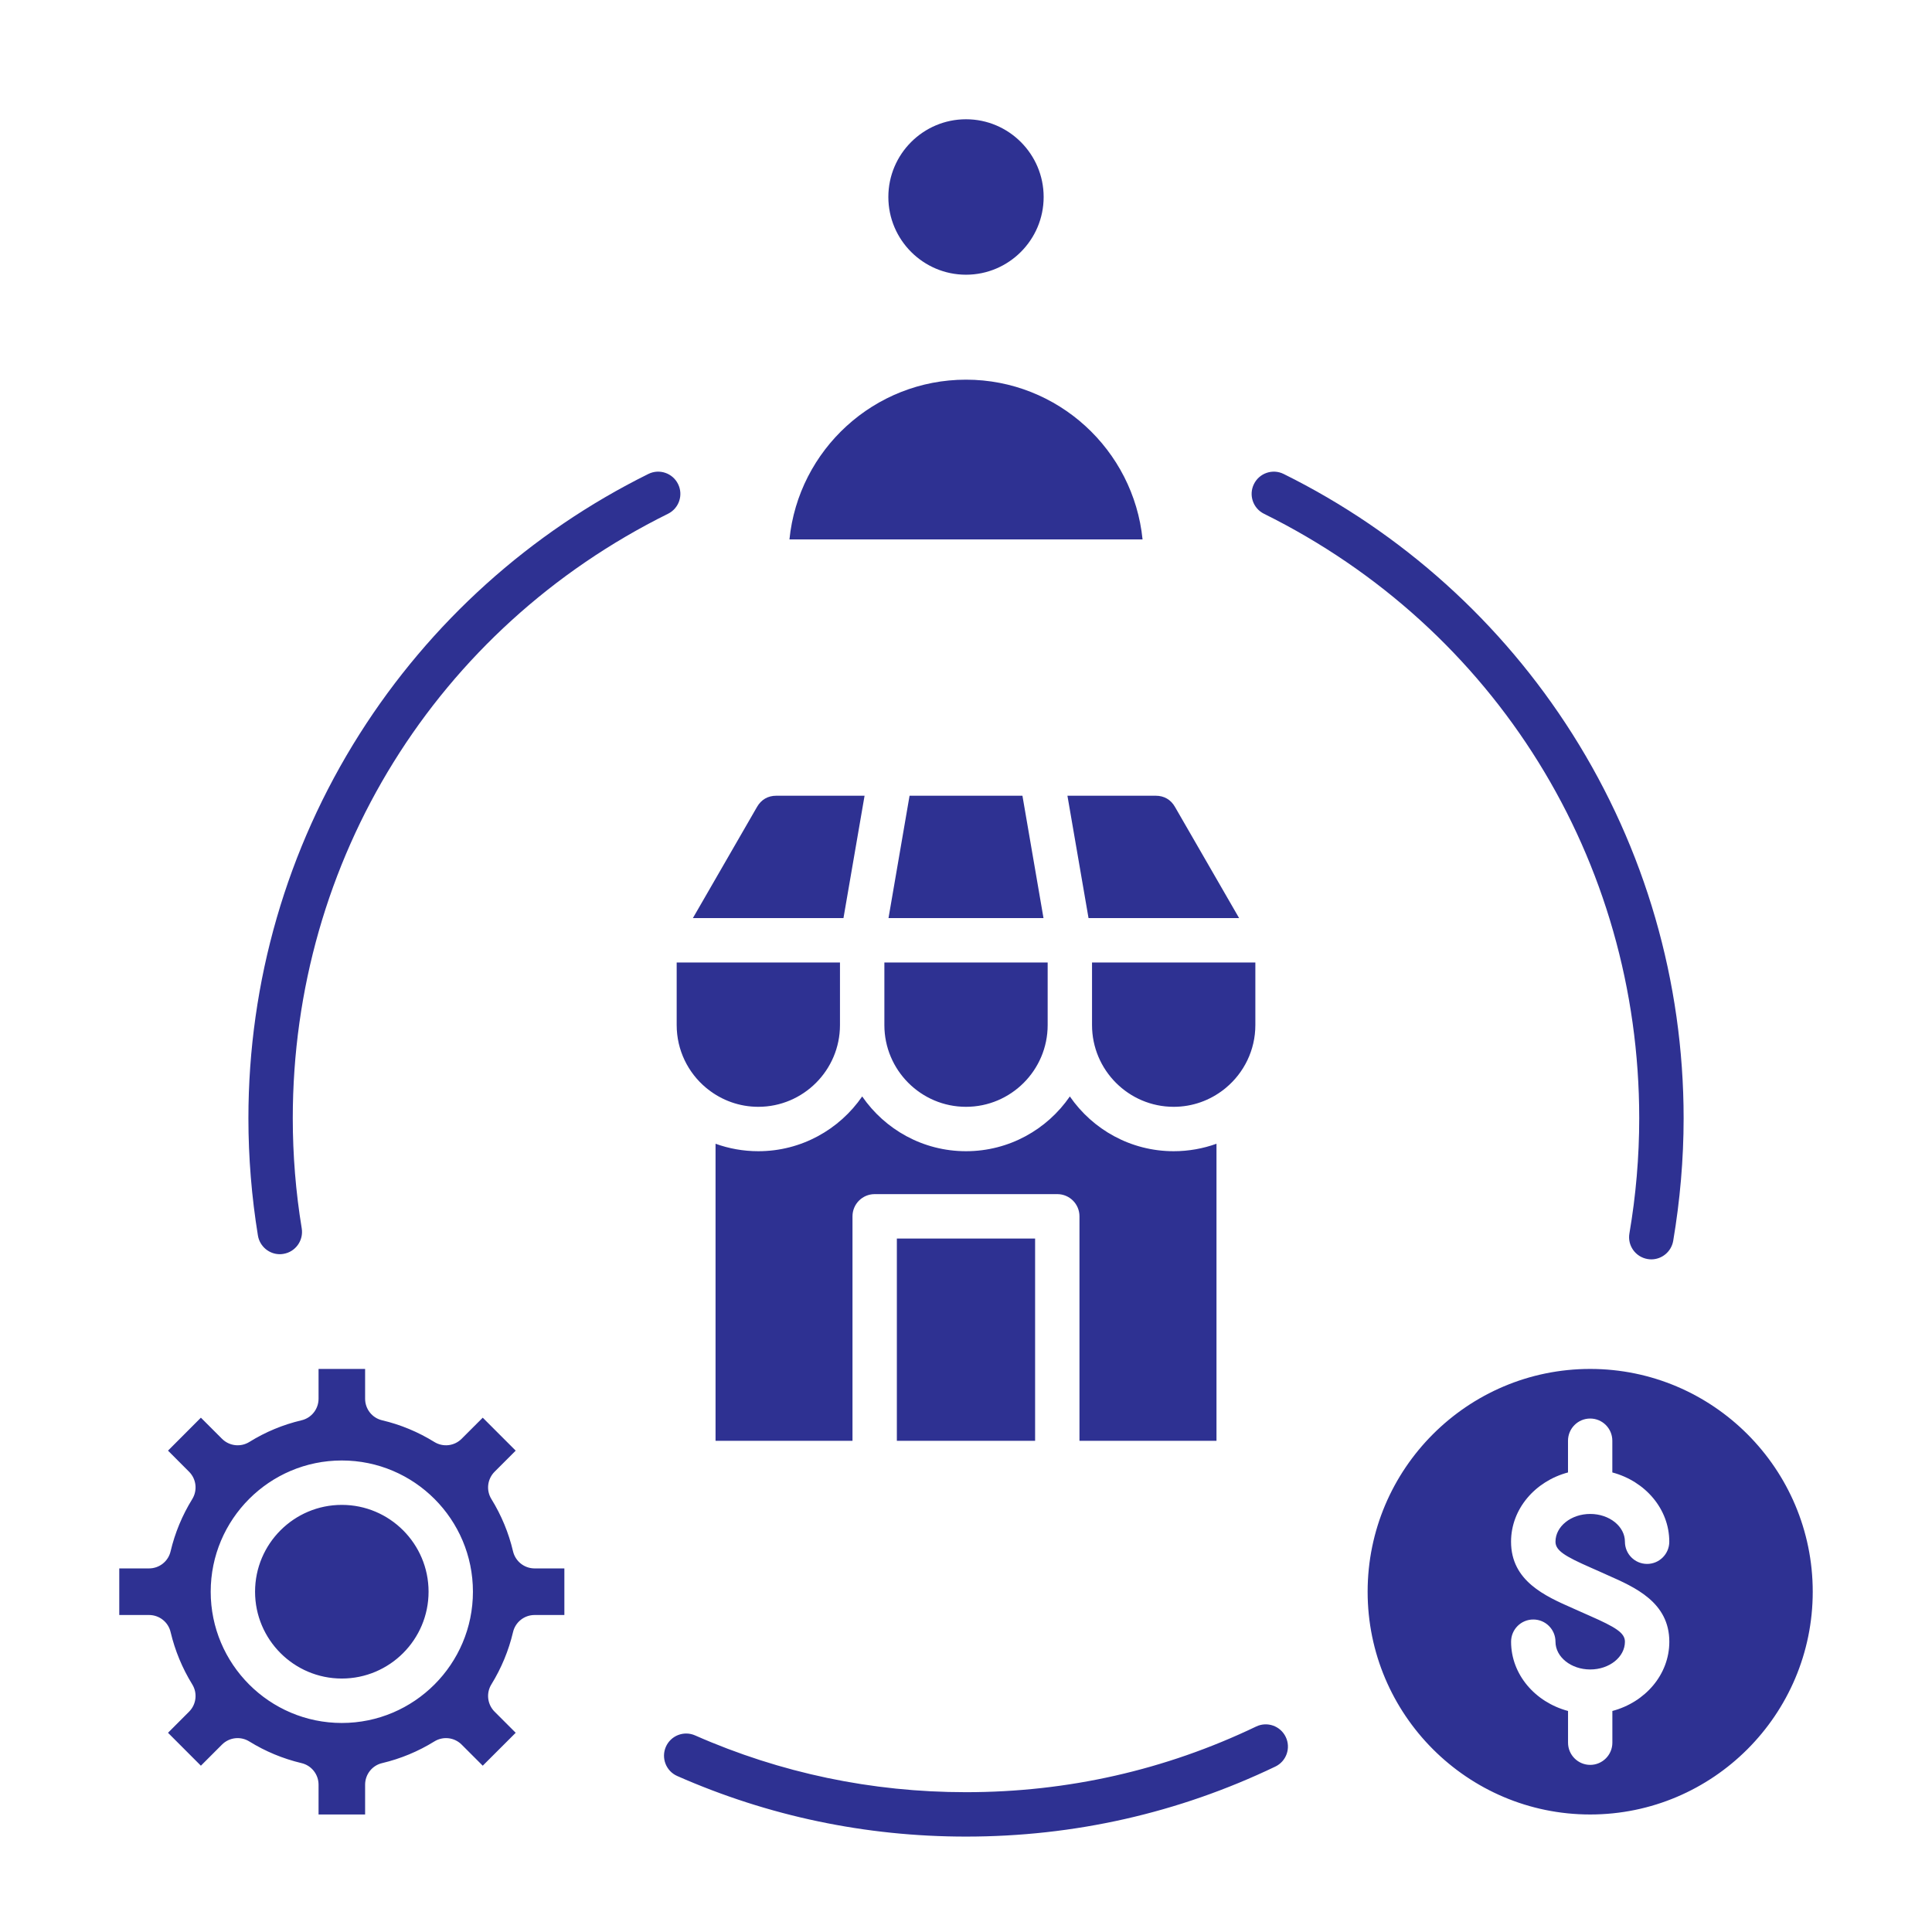 <svg width="52" height="52" viewBox="0 0 52 52" fill="none" xmlns="http://www.w3.org/2000/svg">
<path fill-rule="evenodd" clip-rule="evenodd" d="M8.574 36.845V37.647C8.574 37.925 8.383 38.166 8.113 38.228C7.617 38.345 7.145 38.541 6.712 38.81C6.476 38.957 6.171 38.921 5.975 38.725L5.407 38.157L4.522 39.044L5.089 39.612C5.285 39.809 5.32 40.113 5.174 40.349C4.905 40.785 4.709 41.257 4.592 41.752C4.53 42.023 4.289 42.214 4.011 42.214H3.21V43.468H4.011C4.289 43.468 4.53 43.659 4.592 43.929C4.71 44.425 4.905 44.897 5.173 45.333C5.32 45.568 5.285 45.874 5.089 46.07L4.522 46.638L5.407 47.524L5.975 46.956C6.171 46.76 6.475 46.725 6.711 46.872C7.146 47.141 7.618 47.336 8.113 47.454C8.383 47.516 8.574 47.758 8.574 48.035V48.837H9.827V48.035C9.827 47.758 10.017 47.516 10.287 47.454C10.783 47.336 11.254 47.141 11.689 46.872C11.925 46.725 12.229 46.76 12.425 46.956L12.993 47.524L13.88 46.638L13.312 46.07C13.116 45.874 13.08 45.568 13.227 45.333C13.495 44.897 13.691 44.425 13.808 43.929C13.871 43.659 14.111 43.468 14.389 43.468H15.19V42.214H14.389C14.111 42.214 13.872 42.023 13.808 41.753C13.691 41.256 13.495 40.784 13.227 40.349C13.08 40.113 13.116 39.809 13.312 39.612L13.88 39.044L12.993 38.157L12.425 38.725C12.229 38.921 11.925 38.957 11.689 38.81C11.254 38.541 10.783 38.345 10.288 38.228C10.017 38.166 9.827 37.925 9.827 37.647V36.845H8.574ZM34.55 12.757C34.254 12.61 33.896 12.732 33.75 13.028C33.603 13.324 33.725 13.682 34.02 13.828C40.25 16.912 44.12 23.146 44.12 30.098C44.12 31.137 44.03 32.18 43.856 33.197C43.799 33.522 44.018 33.831 44.344 33.887C44.38 33.893 44.412 33.896 44.445 33.896C44.73 33.896 44.982 33.691 45.034 33.4C45.217 32.316 45.315 31.205 45.315 30.098C45.315 26.423 44.279 22.848 42.323 19.758C40.42 16.753 37.731 14.332 34.55 12.757ZM26 7.394C27.152 7.394 28.09 6.455 28.09 5.302C28.09 4.148 27.152 3.21 26 3.21C24.848 3.21 23.91 4.148 23.91 5.302C23.91 6.455 24.848 7.394 26 7.394ZM21.248 14.519H30.752C30.51 12.108 28.471 10.219 26 10.219C23.529 10.219 21.49 12.108 21.248 14.519ZM7.88 30.098C7.88 23.146 11.75 16.912 17.98 13.828C18.275 13.682 18.397 13.324 18.25 13.028C18.104 12.732 17.746 12.61 17.45 12.757C14.269 14.332 11.581 16.753 9.677 19.758C7.72 22.848 6.686 26.423 6.686 30.098C6.686 31.156 6.773 32.218 6.942 33.255C6.991 33.548 7.244 33.757 7.531 33.757C7.563 33.757 7.596 33.754 7.629 33.748C7.954 33.695 8.174 33.387 8.121 33.061C7.961 32.089 7.88 31.091 7.88 30.098ZM33.788 25.906V27.59C33.788 28.268 33.479 28.876 32.995 29.279C32.976 29.293 32.959 29.307 32.942 29.322C32.568 29.615 32.1 29.79 31.59 29.79C30.378 29.79 29.392 28.802 29.392 27.59V25.906H33.788ZM28.73 21.417L29.298 24.711H33.351L31.624 21.717C31.512 21.521 31.331 21.417 31.105 21.417H28.73ZM28.198 25.906H23.803V27.59C23.803 28.802 24.788 29.79 26 29.79C27.212 29.79 28.198 28.802 28.198 27.59V25.906ZM24.481 21.417L23.914 24.711H28.086L27.519 21.417H24.481ZM18.649 24.711H22.702L23.27 21.417H20.895C20.669 21.417 20.489 21.521 20.376 21.717L18.649 24.711ZM20.41 29.79C19.901 29.79 19.432 29.615 19.059 29.322C19.042 29.307 19.024 29.292 19.005 29.279C18.521 28.876 18.213 28.268 18.213 27.59V25.906H22.608V27.59C22.608 28.802 21.622 29.79 20.41 29.79ZM29.054 32.737V38.779H32.742V30.784C32.381 30.914 31.994 30.985 31.59 30.985C30.432 30.985 29.408 30.4 28.795 29.511C28.183 30.4 27.159 30.985 26 30.985C24.842 30.985 23.818 30.4 23.206 29.511C22.593 30.4 21.568 30.985 20.41 30.985C20.006 30.985 19.619 30.914 19.259 30.784V38.779H22.945V32.737C22.945 32.408 23.212 32.14 23.542 32.14H28.457C28.788 32.14 29.054 32.408 29.054 32.737ZM27.86 38.779H24.139V33.335H27.86V38.779ZM42.8 36.845C39.497 36.845 36.81 39.535 36.81 42.841C36.81 46.148 39.497 48.837 42.8 48.837C46.103 48.837 48.79 46.148 48.79 42.841C48.79 39.535 46.104 36.845 42.8 36.845ZM40.67 41.495C40.67 40.614 41.318 39.867 42.203 39.631V38.778C42.203 38.447 42.471 38.18 42.8 38.18C43.129 38.18 43.396 38.447 43.396 38.778V39.631C44.282 39.867 44.929 40.614 44.929 41.495C44.929 41.826 44.66 42.093 44.332 42.093C44.002 42.093 43.735 41.826 43.735 41.495C43.735 41.083 43.316 40.748 42.801 40.748C42.286 40.748 41.866 41.083 41.866 41.495C41.866 41.732 42.114 41.885 42.815 42.193C42.892 42.226 42.969 42.261 43.048 42.296C43.121 42.33 43.194 42.362 43.268 42.395C44.007 42.721 44.93 43.127 44.93 44.187C44.93 45.069 44.284 45.815 43.397 46.051V46.905C43.397 47.234 43.129 47.502 42.801 47.502C42.472 47.502 42.204 47.234 42.204 46.905V46.051C41.319 45.815 40.671 45.069 40.671 44.187C40.671 43.856 40.938 43.589 41.269 43.589C41.598 43.589 41.866 43.856 41.866 44.187C41.866 44.599 42.286 44.934 42.801 44.934C43.317 44.934 43.735 44.599 43.735 44.187C43.735 43.949 43.487 43.797 42.787 43.489C42.711 43.455 42.633 43.421 42.555 43.386C42.481 43.352 42.407 43.319 42.333 43.287C41.592 42.961 40.67 42.555 40.67 41.495ZM33.809 46.47C31.362 47.642 28.735 48.237 26 48.237C23.464 48.237 21.011 47.723 18.709 46.709C18.408 46.576 18.055 46.712 17.922 47.015C17.79 47.317 17.927 47.67 18.229 47.802C20.683 48.883 23.297 49.432 26 49.432C28.914 49.432 31.715 48.799 34.325 47.548C34.623 47.406 34.749 47.049 34.606 46.751C34.463 46.453 34.107 46.327 33.809 46.47ZM11.535 42.841C11.535 44.13 10.488 45.178 9.2 45.178C7.912 45.178 6.865 44.13 6.865 42.841C6.865 41.552 7.912 40.504 9.2 40.504C10.488 40.504 11.535 41.552 11.535 42.841ZM9.2 39.309C11.147 39.309 12.729 40.892 12.729 42.841C12.729 44.789 11.147 46.374 9.2 46.374C7.254 46.374 5.671 44.789 5.671 42.841C5.671 40.892 7.254 39.309 9.2 39.309Z" fill="#2E3192"/>
</svg>
